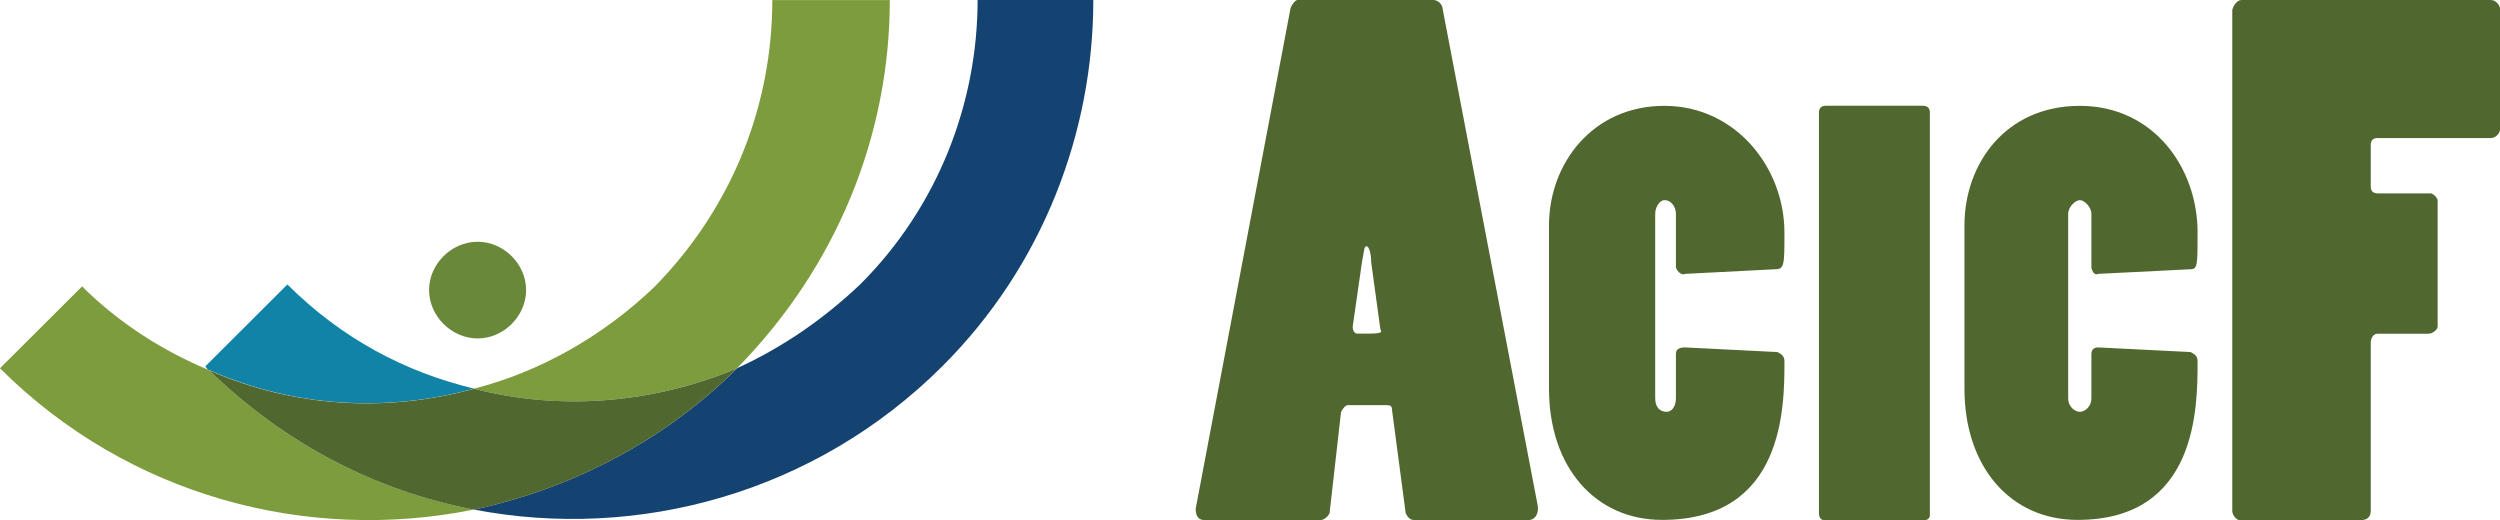 <?xml version="1.0" encoding="UTF-8"?>
<svg id="Layer_2" xmlns="http://www.w3.org/2000/svg" viewBox="0 0 281.07 58.47">
  <defs>
    <style>
      .cls-1 {
        fill: #50682f;
      }

      .cls-2 {
        fill: #7d9c3d;
      }

      .cls-3 {
        fill: #1183a7;
      }

      .cls-4 {
        fill: #144372;
      }

      .cls-5 {
        fill: #69883a;
      }
    </style>
  </defs>
  <g id="Layer_1-2" data-name="Layer_1">
    <g>
      <g>
        <path class="cls-4" d="M82.86,41.4c5.03-2.3,9.64-5.44,13.84-9.42,8.81-8.78,13.21-20.48,13.21-31.98h13.01c0,14.85-5.66,29.9-16.99,41.19-14.26,14.22-34.18,19.65-52.64,16.1,10.69-2.3,21.19-7.53,29.58-15.89h0Z"/>
        <path class="cls-3" d="M23.5,41.61c-.21,0-.21-.21-.42-.42l9.23-9.21c6.09,6.07,13.21,9.84,20.98,11.71-9.86,2.72-20.34,2.09-29.78-2.09h0Z"/>
        <path class="cls-2" d="M0,41.4l9.23-9.2c4.19,4.18,9.22,7.32,14.26,9.41,8.6,8.36,18.87,13.59,29.78,15.68-18.66,3.77-38.8-1.46-53.28-15.89h0Z"/>
        <path class="cls-2" d="M53.28,43.7c7.34-1.87,14.47-5.85,20.34-11.49,8.81-9,13.21-20.49,13.21-32.2h13.21c0,15.05-5.87,29.9-17.19,41.4-9.45,3.97-19.93,4.81-29.58,2.29h0Z"/>
        <path class="cls-1" d="M53.28,43.7c9.65,2.51,20.13,1.68,29.58-2.29h0c-8.39,8.36-18.89,13.59-29.58,15.89-10.91-2.09-21.18-7.32-29.78-15.68,9.44,4.18,19.92,4.8,29.78,2.09h0Z"/>
        <path class="cls-5" d="M59.15,32.61c0,2.93-2.52,5.44-5.45,5.44s-5.46-2.51-5.46-5.44,2.52-5.43,5.46-5.43,5.45,2.51,5.45,5.43h0Z"/>
      </g>
      <g>
        <path class="cls-1" d="M161.16,0c.52,0,1.04.52,1.04,1.04l10.65,55.63c.25,1.03-.26,1.81-1.05,1.81h-12.71c-.53,0-.79-.26-1.05-.77l-1.54-11.64c0-.52-.26-.52-.79-.52h-4.15c-.26,0-.52.25-.79.78l-1.29,11.38c-.26.51-.77.77-1.04.77h-12.98c-.77,0-1.03-.51-1.03-1.29L145.07,1.04c0-.27.52-1.04.79-1.04h15.31ZM154.16,29.49c0-1.03-.26-1.81-.53-1.81s-.26.52-.51,1.81l-1.04,7.24c0,.52.26.78.52.78,2.59,0,2.86,0,2.59-.51l-1.03-7.51Z"/>
        <path class="cls-1" d="M174.15,25.35c0-6.98,4.92-13.45,12.97-13.45s13.5,6.99,13.5,14.23c0,3.63,0,4.14-1.04,4.14l-10.12.52c-.52.25-1.04-.52-1.04-.78v-5.96c0-.78-.51-1.55-1.29-1.55-.53,0-1.04.77-1.04,1.55v20.7c0,1.03.51,1.55,1.29,1.55.52,0,1.04-.52,1.04-1.55v-4.92c0-.52.26-.77,1.04-.77l10.37.52c.52.25.79.51.79,1.02,0,5.18,0,17.85-13.76,17.85-7.53,0-12.71-5.95-12.71-14.75v-18.37Z"/>
        <path class="cls-1" d="M216.97,57.96c0,.25-.26.51-.52.51h-11.42c-.26,0-.53-.26-.53-.77V12.67c0-.52.26-.78.79-.78h10.89c.52,0,.79.26.79.78v45.29Z"/>
        <path class="cls-1" d="M220.86,25.35c0-6.98,4.66-13.45,12.97-13.45s13.24,6.99,13.24,14.23c0,3.63,0,4.14-.79,4.14l-10.38.52c-.51.25-.77-.52-.77-.78v-5.96c0-.78-.79-1.55-1.3-1.55s-1.31.77-1.31,1.55v20.7c0,1.03.79,1.55,1.31,1.55s1.3-.52,1.3-1.55v-4.92c0-.52.26-.77.77-.77l10.38.52c.52.25.79.51.79,1.02,0,5.18,0,17.85-13.5,17.85-7.53,0-12.71-5.95-12.71-14.75v-18.37Z"/>
        <path class="cls-1" d="M250.96,1.29c0-.52.52-1.29,1.04-1.29h28.04c.51,0,1.04.52,1.04,1.04v13.45c0,.52-.52,1.03-1.04,1.03h-12.72c-.52,0-.78.26-.78.78v4.66c0,.52.26.78.78.78h5.96c.26,0,.78.52.78.78v14.22c0,.27-.52.78-1.04.78h-5.7c-.52,0-.78.52-.78,1.03v18.89c0,.77-.52,1.03-1.04,1.03h-13.75c-.26,0-.78-.51-.78-1.03V1.29Z"/>
      </g>
    </g>
  </g>
</svg>